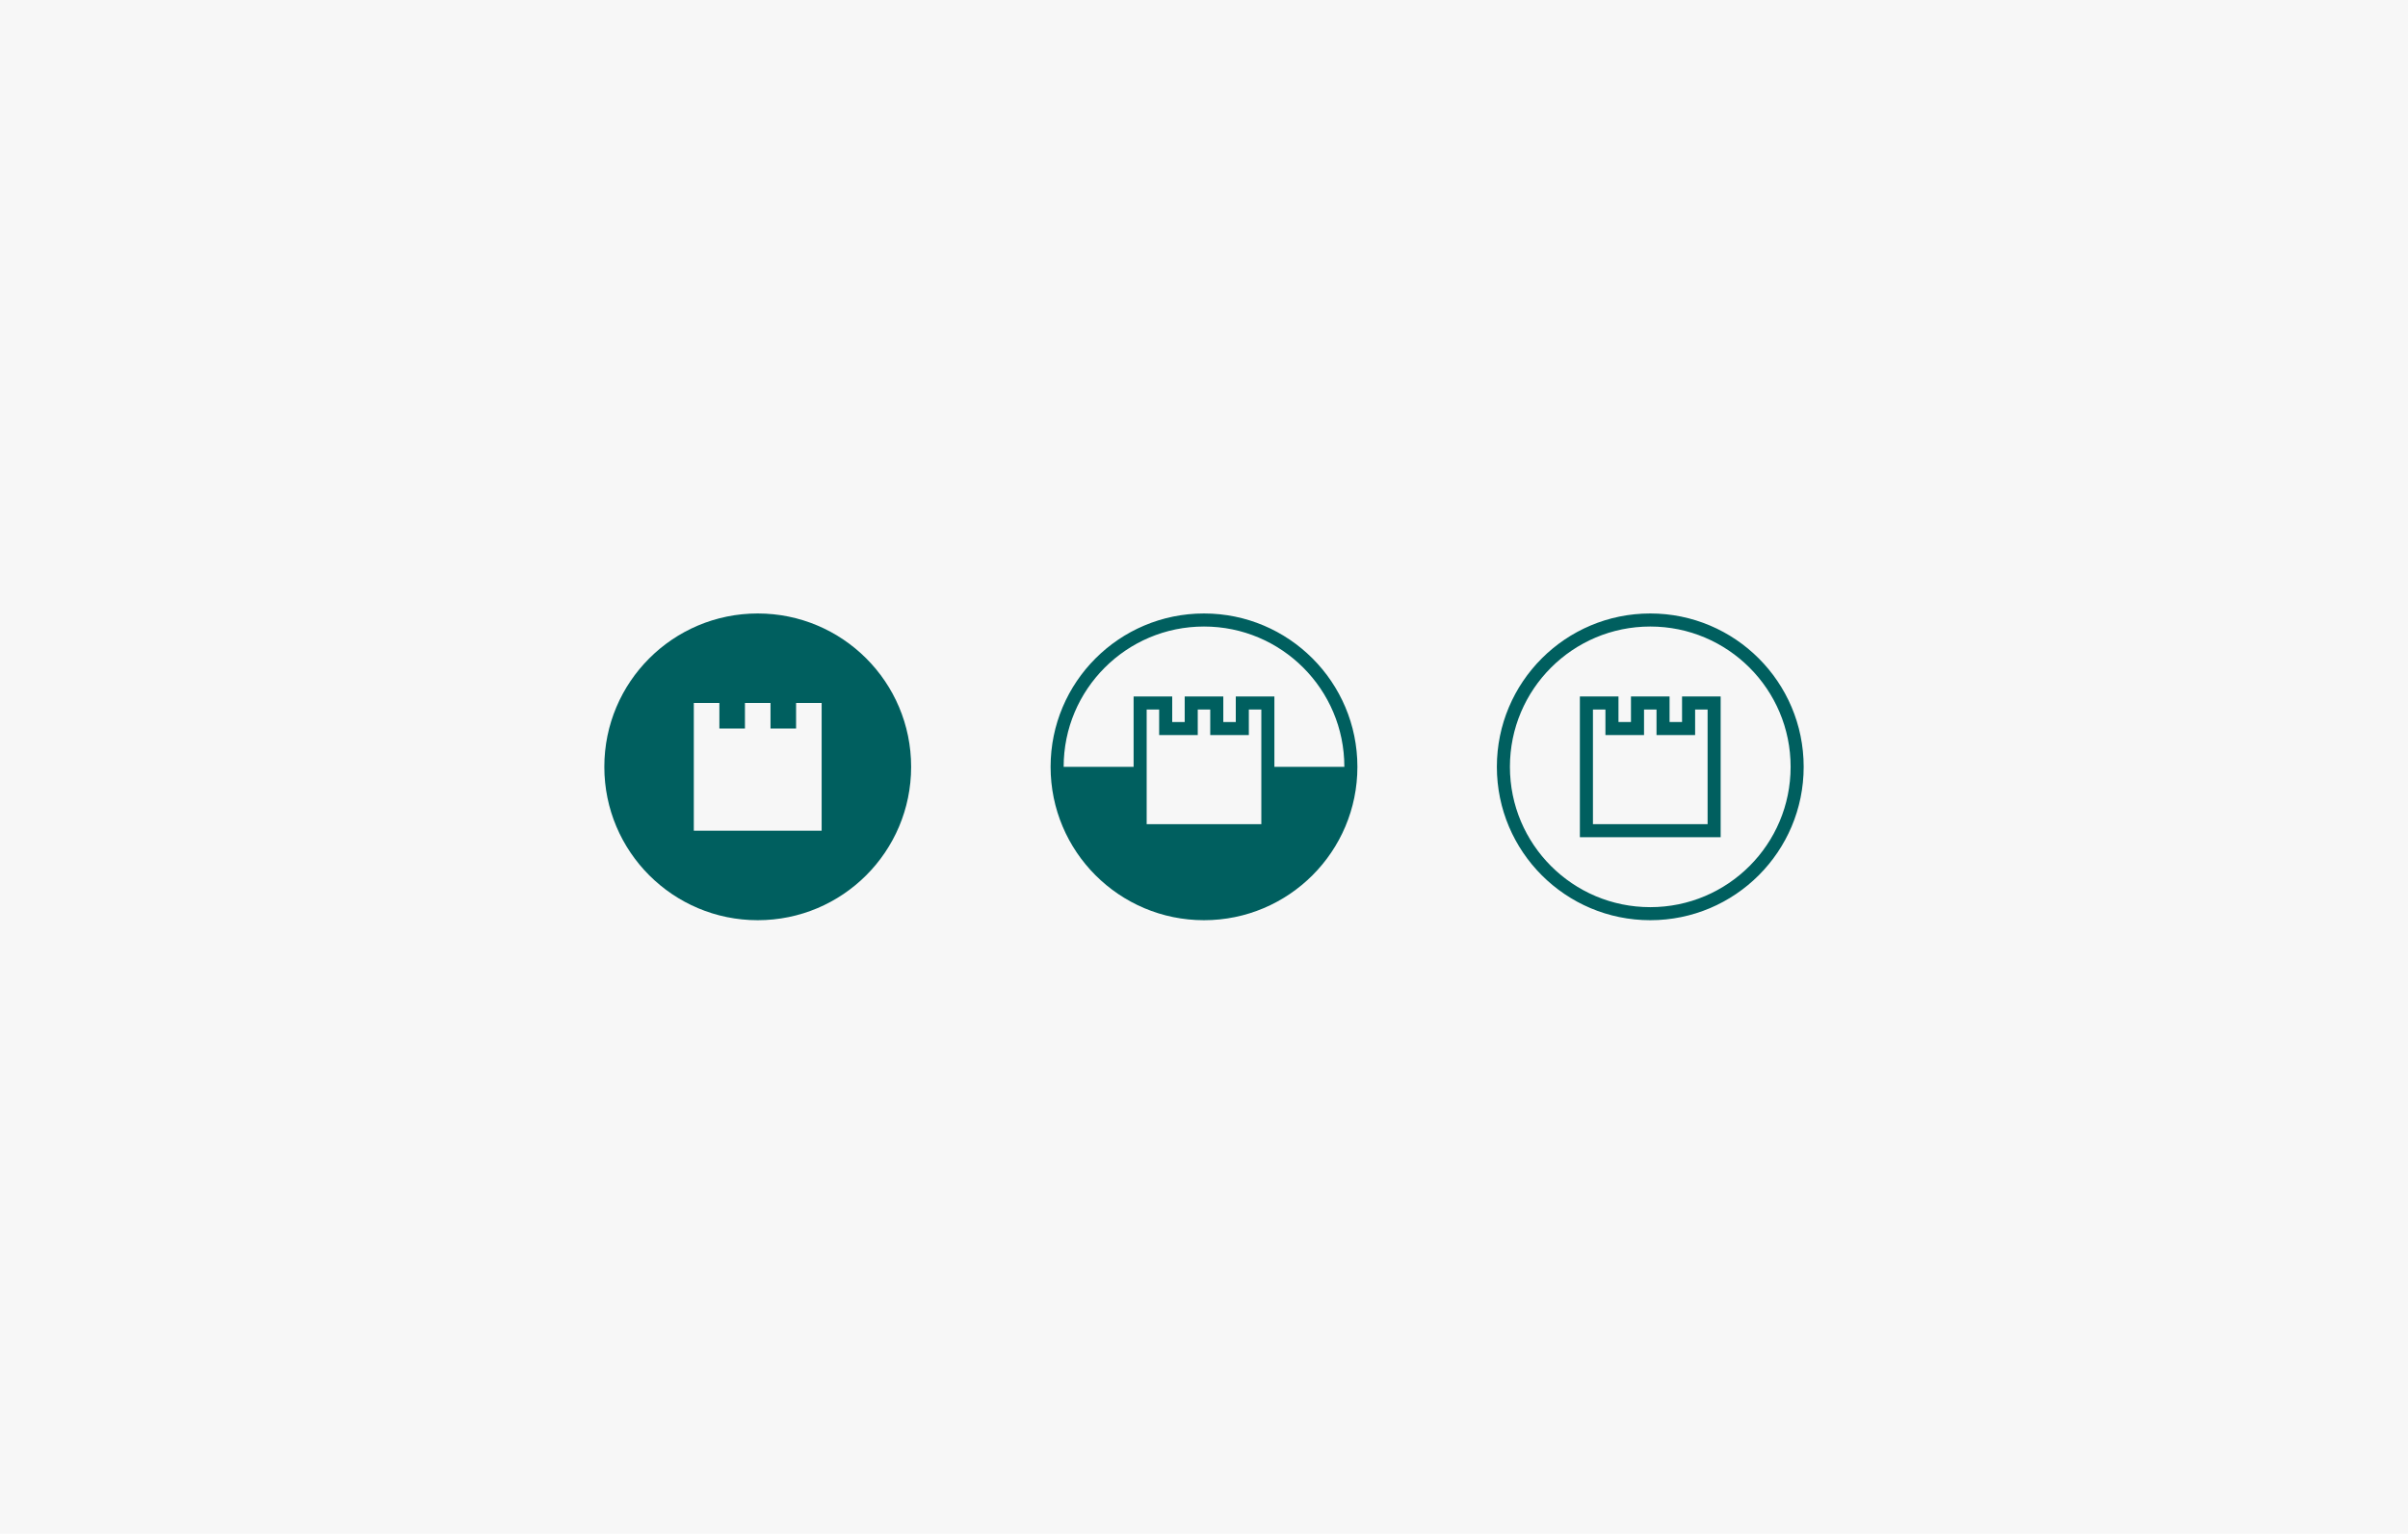 <svg width="1036" height="660" viewBox="0 0 1036 660" fill="none" xmlns="http://www.w3.org/2000/svg">
<rect width="1036" height="660" fill="#F7F7F7"/>
<path d="M326 264C289.535 264 260 293.535 260 330C260 366.465 289.535 396 326 396C362.465 396 392 366.465 392 330C392 293.535 362.465 264 326 264ZM353.5 357.5H298.5V302.5H309.5V313.5H320.5V302.5H331.5V313.5H342.5V302.5H353.5V357.5Z" fill="#005F5F"/>
<path fill-rule="evenodd" clip-rule="evenodd" d="M452 330C452 293.549 481.549 264 518 264C554.451 264 584 293.549 584 330C584 366.451 554.451 396 518 396C481.549 396 452 366.451 452 330ZM518 269.617C484.651 269.617 457.617 296.651 457.617 330L487.717 330V299.717H504.323V310.707H509.696V299.717H526.303V310.707H531.676V299.717H548.283V330L578.383 330C578.383 296.651 551.349 269.617 518 269.617ZM493.334 354.666H542.666V305.334H537.293V316.324H520.686V305.334H515.313V316.324H498.706V305.334H493.334V354.666Z" fill="#005F5F"/>
<path fill-rule="evenodd" clip-rule="evenodd" d="M710 269.617C676.651 269.617 649.617 296.651 649.617 330C649.617 363.349 676.651 390.383 710 390.383C743.349 390.383 770.383 363.349 770.383 330C770.383 296.651 743.349 269.617 710 269.617ZM644 330C644 293.549 673.549 264 710 264C746.451 264 776 293.549 776 330C776 366.451 746.451 396 710 396C673.549 396 644 366.451 644 330Z" fill="#005F5F"/>
<path fill-rule="evenodd" clip-rule="evenodd" d="M679.717 299.717H696.324V310.707H701.697V299.717H718.303V310.707H723.676V299.717H740.283V360.283H679.717V299.717ZM685.334 305.334V354.666H734.666V305.334H729.293V316.324H712.686V305.334H707.314V316.324H690.707V305.334H685.334Z" fill="#005F5F"/>
</svg>
